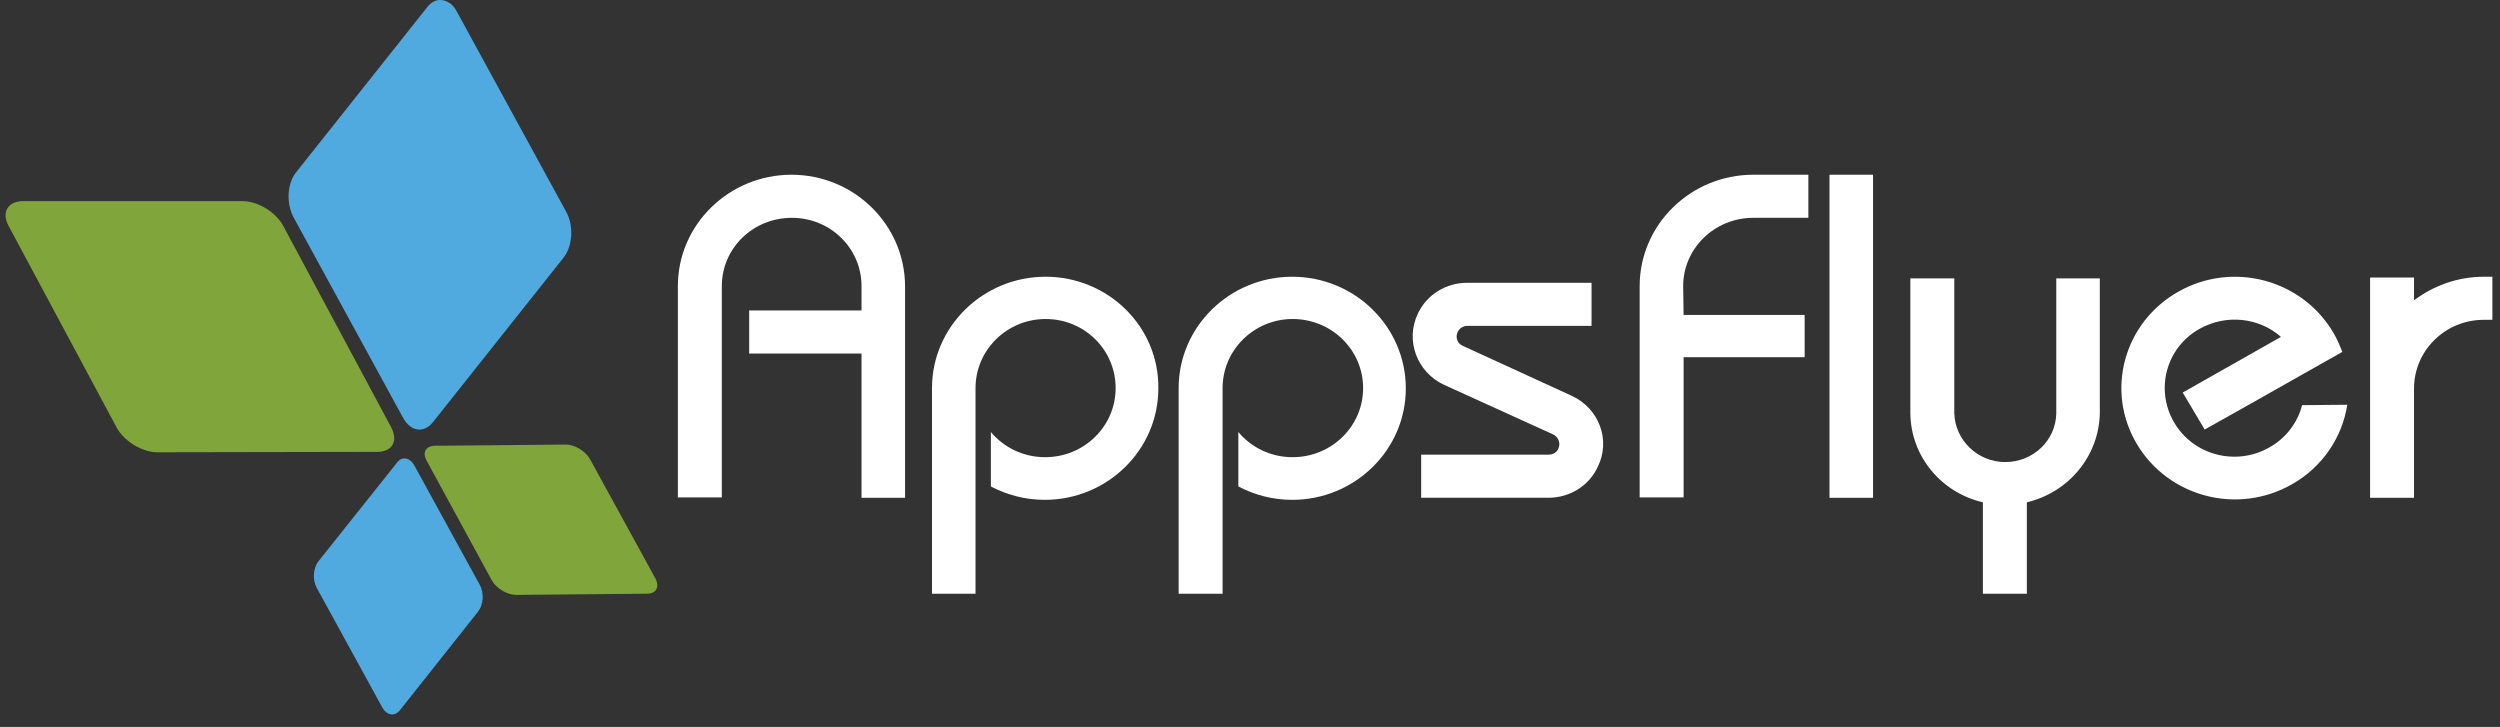 <svg xmlns="http://www.w3.org/2000/svg" width="141" height="41" viewBox="0 0 141 41" fill="none"><rect x="0" y="0" width="141" height="41" fill="#333333" stroke="none"/><path opacity="0.75" d="M0.498 12.765L6.577 24.11C6.998 24.889 8.027 25.508 8.868 25.508L21.283 25.485C22.125 25.485 22.476 24.866 22.055 24.087L15.976 12.742C15.555 11.963 14.55 11.344 13.685 11.344H1.27H1.223C0.405 11.39 0.077 12.008 0.498 12.765ZM24.066 25.989L27.736 32.728C27.993 33.186 28.601 33.553 29.116 33.553L36.504 33.484C37.018 33.484 37.205 33.094 36.971 32.636L33.277 25.898C33.02 25.439 32.412 25.073 31.921 25.073L24.533 25.141H24.51C23.995 25.164 23.808 25.531 24.066 25.989Z" fill="#9ACA3C"></path><path d="M24.088 0.413L16.7 9.718C16.185 10.36 16.139 11.483 16.559 12.262L22.732 23.561C23.153 24.341 23.901 24.455 24.415 23.814L31.803 14.508C32.294 13.866 32.365 12.743 31.944 11.964L25.771 0.665C25.538 0.206 25.187 0 24.813 0C24.555 0 24.298 0.138 24.088 0.413ZM22.381 26.105L17.962 31.652C17.658 32.042 17.612 32.706 17.869 33.165L21.563 39.903C21.82 40.361 22.264 40.43 22.568 40.041L26.964 34.494C27.268 34.104 27.314 33.44 27.057 32.981L23.363 26.243C23.223 25.991 23.012 25.853 22.802 25.853C22.638 25.853 22.498 25.945 22.381 26.105Z" fill="#50AADF"></path><path d="M58.971 15.608C55.44 15.608 52.565 18.427 52.565 21.888V33.486H55.02V21.888C55.02 19.734 56.796 17.992 58.971 17.992C61.169 17.992 62.922 19.734 62.922 21.888C62.922 24.043 61.145 25.785 58.947 25.785C57.708 25.785 56.609 25.235 55.885 24.364V27.435C56.796 27.916 57.825 28.191 58.924 28.191C62.454 28.191 65.33 25.372 65.33 21.911C65.377 18.427 62.501 15.608 58.971 15.608ZM72.882 15.608C69.352 15.608 66.476 18.427 66.476 21.888V33.486H68.954V21.888C68.954 19.734 70.731 17.992 72.905 17.992C75.103 17.992 76.88 19.734 76.88 21.888C76.88 24.043 75.103 25.785 72.905 25.785C71.666 25.785 70.567 25.235 69.843 24.364V27.435C70.754 27.916 71.783 28.191 72.882 28.191C76.412 28.191 79.288 25.372 79.288 21.911C79.288 18.427 76.412 15.608 72.882 15.608ZM44.639 9.855C41.108 9.855 38.232 12.675 38.232 16.135V28.054H40.711V16.135C40.711 14.004 42.464 12.285 44.662 12.285C46.836 12.285 48.59 14.004 48.59 16.135V17.511H42.254V19.94H48.59V28.076H51.045V16.158C51.045 12.675 48.169 9.855 44.639 9.855Z" fill="white"></path><path d="M94.931 16.135C94.931 14.004 96.708 12.285 98.883 12.285H101.992V9.855H98.883C95.352 9.855 92.477 12.675 92.477 16.135V28.054H94.955V20.146H101.782V17.763H94.955L94.931 16.135ZM115.974 15.7V23.309C115.95 24.845 114.664 26.06 113.098 26.06C111.532 26.06 110.269 24.822 110.222 23.309V15.7H107.744V23.309C107.767 25.762 109.521 27.802 111.835 28.329V33.486H114.314V28.329C116.652 27.779 118.382 25.739 118.429 23.309V15.7H115.974ZM129.838 22.851C129.581 23.859 128.903 24.73 127.991 25.235C126.097 26.312 123.689 25.67 122.614 23.814C121.538 21.957 122.17 19.596 124.063 18.542C125.583 17.694 127.43 17.923 128.646 19L123.105 22.14L124.344 24.226L126.916 22.782L132.106 19.848C131.966 19.482 131.802 19.092 131.592 18.748C129.815 15.746 125.91 14.714 122.848 16.456C119.785 18.198 118.733 22.026 120.51 25.028C122.286 28.031 126.191 29.062 129.254 27.32C131.007 26.335 132.106 24.639 132.387 22.828L129.838 22.851ZM140.102 15.608C138.606 15.608 137.25 16.113 136.151 16.938V15.654H133.673V28.076H136.151V21.911C136.151 19.78 137.905 18.038 140.079 18.038H140.57V15.608H140.102Z" fill="white"></path><path d="M105.639 28.076H103.184V9.855H105.639V28.076Z" fill="white"></path><path d="M88.641 22.321L82.492 19.502C82.188 19.364 82.071 19.02 82.212 18.723C82.305 18.516 82.539 18.379 82.749 18.379H89.763V15.949H82.749C81.58 15.949 80.481 16.591 79.967 17.691C79.242 19.204 79.92 20.991 81.44 21.702L87.589 24.498C87.893 24.636 88.033 25.003 87.893 25.3C87.8 25.53 87.566 25.644 87.332 25.644H80.154V28.074H87.332C88.501 28.074 89.6 27.432 90.114 26.332C90.862 24.819 90.184 23.031 88.641 22.321Z" fill="white"></path></svg>